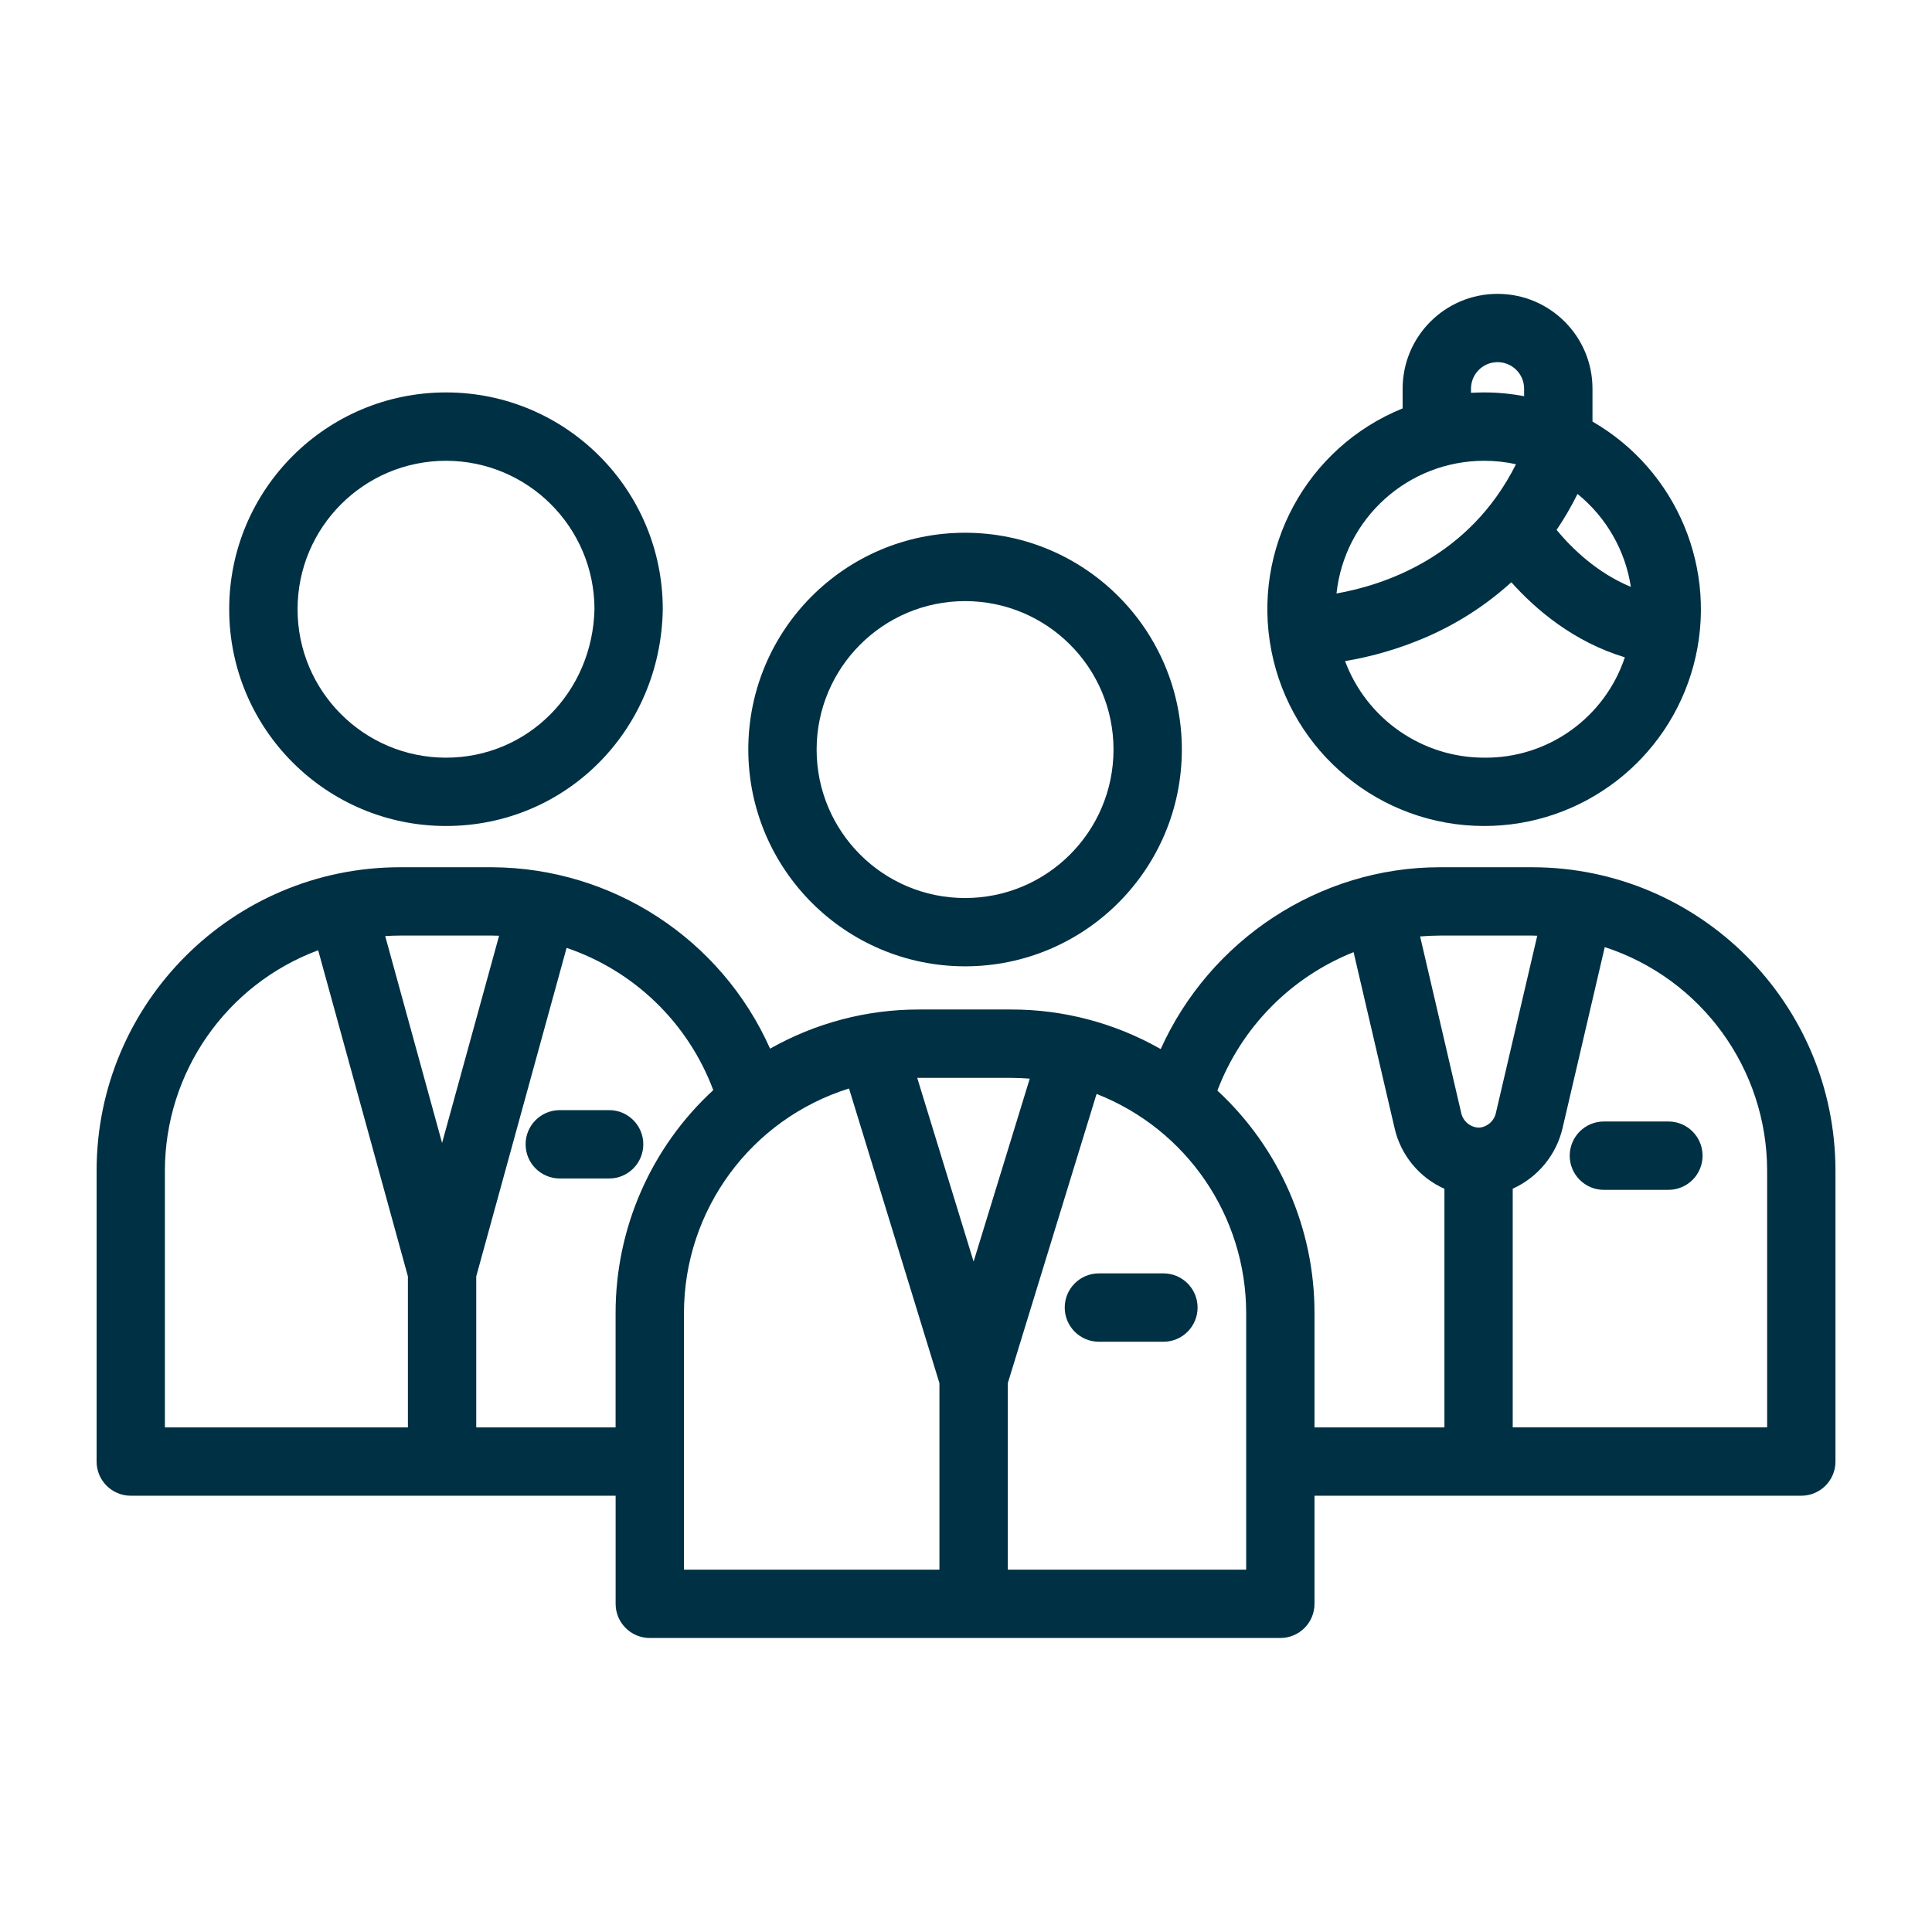 <?xml version="1.0" standalone="no"?>
<!DOCTYPE svg PUBLIC "-//W3C//DTD SVG 1.1//EN" "http://www.w3.org/Graphics/SVG/1.1/DTD/svg11.dtd">
<!--Generator: Xara Designer (www.xara.com), SVG filter version: 6.5.0.22-->
<svg fill="none" fill-rule="evenodd" stroke="black" stroke-width="0.501" stroke-linejoin="bevel" stroke-miterlimit="10" font-family="Times New Roman" font-size="16" style="font-variant-ligatures:none" xmlns:xlink="http://www.w3.org/1999/xlink" xmlns="http://www.w3.org/2000/svg" version="1.1" overflow="visible" width="60pt" height="59.997pt" viewBox="212.23 -113.716 60 59.997">
 <defs>
	</defs>
 <g id="Layer 1" transform="scale(1 -1)">
  <g id="Group" stroke-linejoin="miter" stroke="none">
   <rect x="-29.999" y="-29.999" width="59.998" height="59.999" transform="translate(242.231 83.719) rotate(90)" stroke-width="1.333" stroke-linecap="round"/>
   <g id="Group_1" fill="#003044" fill-rule="nonzero" stroke-width="0.094">
    <path d="M 242.2,83.706 C 245.919,83.706 248.933,86.72 248.933,90.438 C 248.933,94.157 245.919,97.171 242.2,97.171 C 238.482,97.171 235.469,94.157 235.469,90.438 C 235.472,86.722 238.483,83.709 242.2,83.706 Z M 242.2,95.048 C 244.747,95.048 246.811,92.984 246.811,90.438 C 246.811,87.891 244.747,85.827 242.2,85.827 C 239.655,85.827 237.591,87.891 237.591,90.438 C 237.594,92.982 239.655,95.046 242.2,95.048 Z" marker-start="none" marker-end="none"/>
    <path d="M 259.813,86.783 L 256.947,86.783 C 253.194,86.783 249.798,84.517 248.277,81.136 C 246.862,81.943 245.261,82.367 243.634,82.365 L 240.768,82.365 C 239.149,82.367 237.556,81.947 236.146,81.149 C 234.626,84.559 231.248,86.763 227.514,86.783 L 224.65,86.783 C 219.449,86.778 215.234,82.563 215.23,77.364 L 215.23,68.325 C 215.23,67.74 215.705,67.265 216.29,67.265 L 231.349,67.265 L 231.349,63.908 C 231.349,63.321 231.823,62.847 232.41,62.847 L 251.992,62.847 C 252.578,62.847 253.053,63.321 253.053,63.908 L 253.053,67.265 L 268.171,67.265 C 268.756,67.265 269.232,67.74 269.232,68.325 L 269.232,77.364 C 269.227,82.563 265.012,86.778 259.813,86.783 Z M 259.813,84.661 C 259.865,84.661 259.918,84.658 259.971,84.656 L 258.689,79.164 C 258.64,78.917 258.44,78.73 258.19,78.698 C 258.176,78.696 258.158,78.696 258.147,78.696 C 257.88,78.711 257.657,78.904 257.606,79.167 L 256.333,84.634 C 256.536,84.651 256.741,84.659 256.947,84.661 Z M 243.634,80.242 C 243.827,80.242 244.019,80.232 244.21,80.218 L 242.466,74.536 L 240.715,80.242 C 240.733,80.242 240.751,80.242 240.768,80.242 Z M 227.514,84.661 C 227.586,84.661 227.658,84.658 227.73,84.656 L 225.959,78.221 L 224.193,84.645 C 224.343,84.655 224.495,84.661 224.649,84.661 Z M 217.351,77.364 C 217.356,80.413 219.254,83.141 222.111,84.205 L 224.898,74.077 L 224.898,69.386 L 217.351,69.386 Z M 227.02,69.386 L 227.02,74.077 L 229.826,84.279 C 231.93,83.565 233.604,81.943 234.381,79.861 C 232.447,78.082 231.348,75.573 231.348,72.946 L 231.348,69.386 Z M 233.471,72.944 C 233.476,76.138 235.549,78.959 238.597,79.912 L 241.405,70.761 L 241.405,64.969 L 233.471,64.969 Z M 250.931,64.969 L 243.528,64.969 L 243.528,70.761 L 246.285,79.743 C 249.083,78.648 250.926,75.951 250.931,72.946 Z M 250.037,79.847 C 250.781,81.808 252.317,83.37 254.267,84.146 L 255.539,78.685 C 255.729,77.847 256.302,77.148 257.088,76.797 L 257.088,69.386 L 253.053,69.386 L 253.053,72.946 C 253.054,75.567 251.96,78.068 250.037,79.847 Z M 267.11,69.388 L 259.209,69.388 L 259.209,76.8 C 259.99,77.152 260.561,77.848 260.757,78.682 L 262.067,84.303 C 265.072,83.323 267.105,80.523 267.11,77.364 Z" marker-start="none" marker-end="none"/>
    <path d="M 258.32,88.064 C 261.368,88.062 264.035,90.109 264.824,93.053 C 265.612,95.995 264.324,99.101 261.686,100.624 L 261.686,101.643 C 261.686,103.272 260.366,104.59 258.737,104.59 C 257.11,104.59 255.79,103.272 255.79,101.643 L 255.79,101.033 C 252.806,99.824 251.096,96.669 251.714,93.507 C 252.33,90.346 255.099,88.064 258.32,88.064 Z M 258.32,90.186 C 256.397,90.187 254.677,91.382 254.002,93.184 C 254.853,93.328 255.683,93.571 256.478,93.91 C 257.464,94.331 258.373,94.914 259.166,95.634 C 259.918,94.79 261.093,93.787 262.691,93.302 C 262.065,91.424 260.299,90.163 258.32,90.186 Z M 262.878,95.49 C 261.825,95.926 261.048,96.683 260.571,97.259 C 260.813,97.616 261.03,97.99 261.221,98.376 C 262.113,97.654 262.705,96.624 262.878,95.49 Z M 257.913,101.643 C 257.913,102.099 258.281,102.469 258.737,102.469 C 259.195,102.469 259.563,102.099 259.563,101.643 L 259.563,101.413 C 259.153,101.489 258.737,101.529 258.32,101.529 C 258.184,101.529 258.048,101.523 257.913,101.517 Z M 258.32,99.406 C 258.653,99.406 258.985,99.371 259.31,99.299 C 257.867,96.413 255.216,95.546 253.736,95.285 C 253.989,97.627 255.963,99.403 258.32,99.406 Z" marker-start="none" marker-end="none"/>
    <path d="M 226.081,88.064 C 229.786,88.064 232.743,91.013 232.813,94.776 C 232.813,94.782 232.813,94.79 232.813,94.797 C 232.813,98.515 229.801,101.529 226.081,101.529 C 222.364,101.529 219.348,98.515 219.348,94.797 C 219.348,91.078 222.364,88.064 226.081,88.064 Z M 226.081,99.406 C 228.623,99.403 230.684,97.347 230.692,94.806 C 230.637,92.214 228.615,90.186 226.081,90.186 C 223.535,90.186 221.471,92.25 221.471,94.795 C 221.471,97.342 223.535,99.406 226.081,99.406 Z" marker-start="none" marker-end="none"/>
    <path d="M 264.044,78.887 L 262.04,78.887 C 261.454,78.887 260.979,78.412 260.979,77.824 C 260.979,77.239 261.454,76.764 262.04,76.764 L 264.044,76.764 C 264.63,76.764 265.105,77.239 265.105,77.824 C 265.105,78.412 264.63,78.887 264.044,78.887 Z" marker-start="none" marker-end="none"/>
    <path d="M 246.357,74.17 C 245.771,74.17 245.296,73.695 245.296,73.109 C 245.296,72.522 245.771,72.047 246.357,72.047 L 248.362,72.047 C 248.947,72.047 249.422,72.522 249.422,73.109 C 249.422,73.695 248.947,74.17 248.362,74.17 Z" marker-start="none" marker-end="none"/>
    <path d="M 232.208,78.18 C 232.208,78.765 231.733,79.24 231.148,79.24 L 229.615,79.24 C 229.028,79.24 228.553,78.765 228.553,78.18 C 228.553,77.592 229.028,77.117 229.615,77.117 L 231.148,77.117 C 231.733,77.117 232.208,77.592 232.208,78.18 Z" marker-start="none" marker-end="none"/>
   </g>
  </g>
 </g>
</svg>
